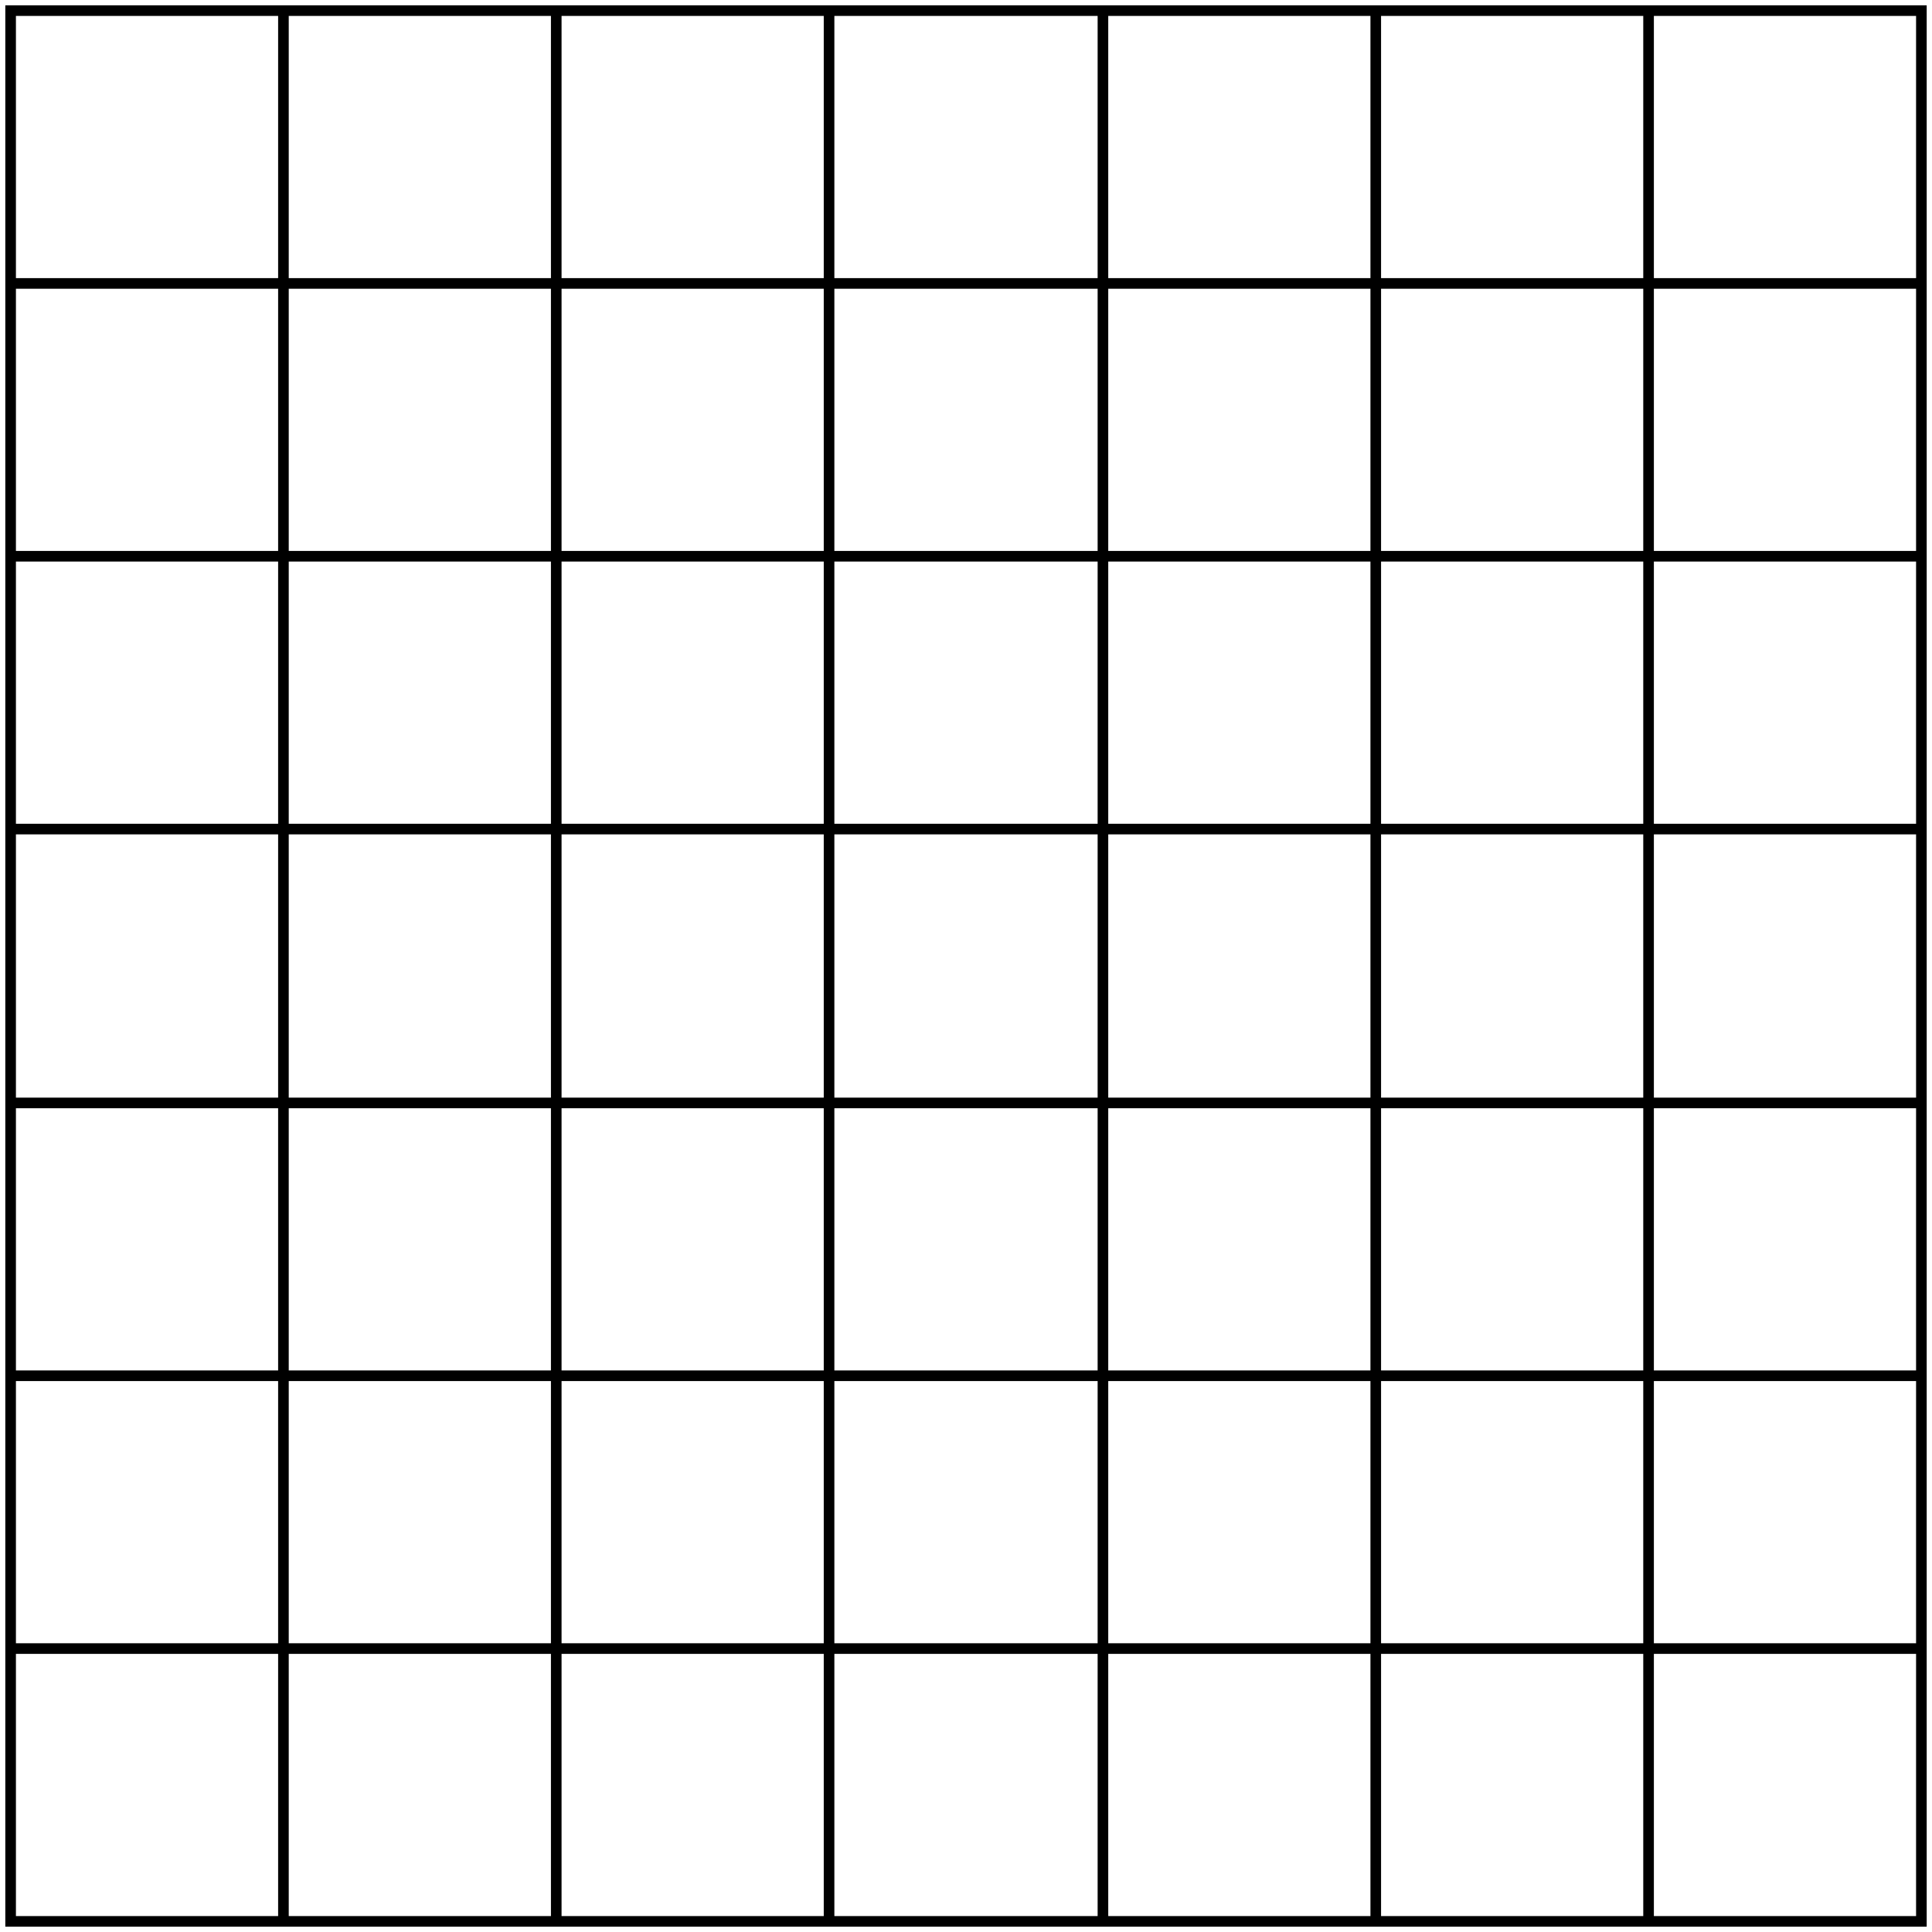 <?xml version="1.0" encoding="utf-8" standalone="no"?>
<svg height="182" width="182" xmlns="http://www.w3.org/2000/svg" xmlns:xlink="http://www.w3.org/1999/xlink">
<line x1="26.7" y1="1" x2="26.7" y2="181" stroke="black"/>
<line x1="52.4" y1="1" x2="52.4" y2="181" stroke="black"/>
<line x1="78.1" y1="1" x2="78.1" y2="181" stroke="black"/>
<line x1="103.9" y1="1" x2="103.9" y2="181" stroke="black"/>
<line x1="129.6" y1="1" x2="129.6" y2="181" stroke="black"/>
<line x1="155.3" y1="1" x2="155.3" y2="181" stroke="black"/>
<line x1="181" y1="26.7" x2="1" y2="26.7" stroke="black"/>
<line x1="181" y1="52.4" x2="1" y2="52.4" stroke="black"/>
<line x1="181" y1="78.1" x2="1" y2="78.1" stroke="black"/>
<line x1="181" y1="103.9" x2="1" y2="103.9" stroke="black"/>
<line x1="181" y1="129.6" x2="1" y2="129.6" stroke="black"/>
<line x1="181" y1="155.3" x2="1" y2="155.3" stroke="black"/>
<polygon points="1,1 181,1 181,181 1,181" fill="none" stroke="black"/>
</svg>